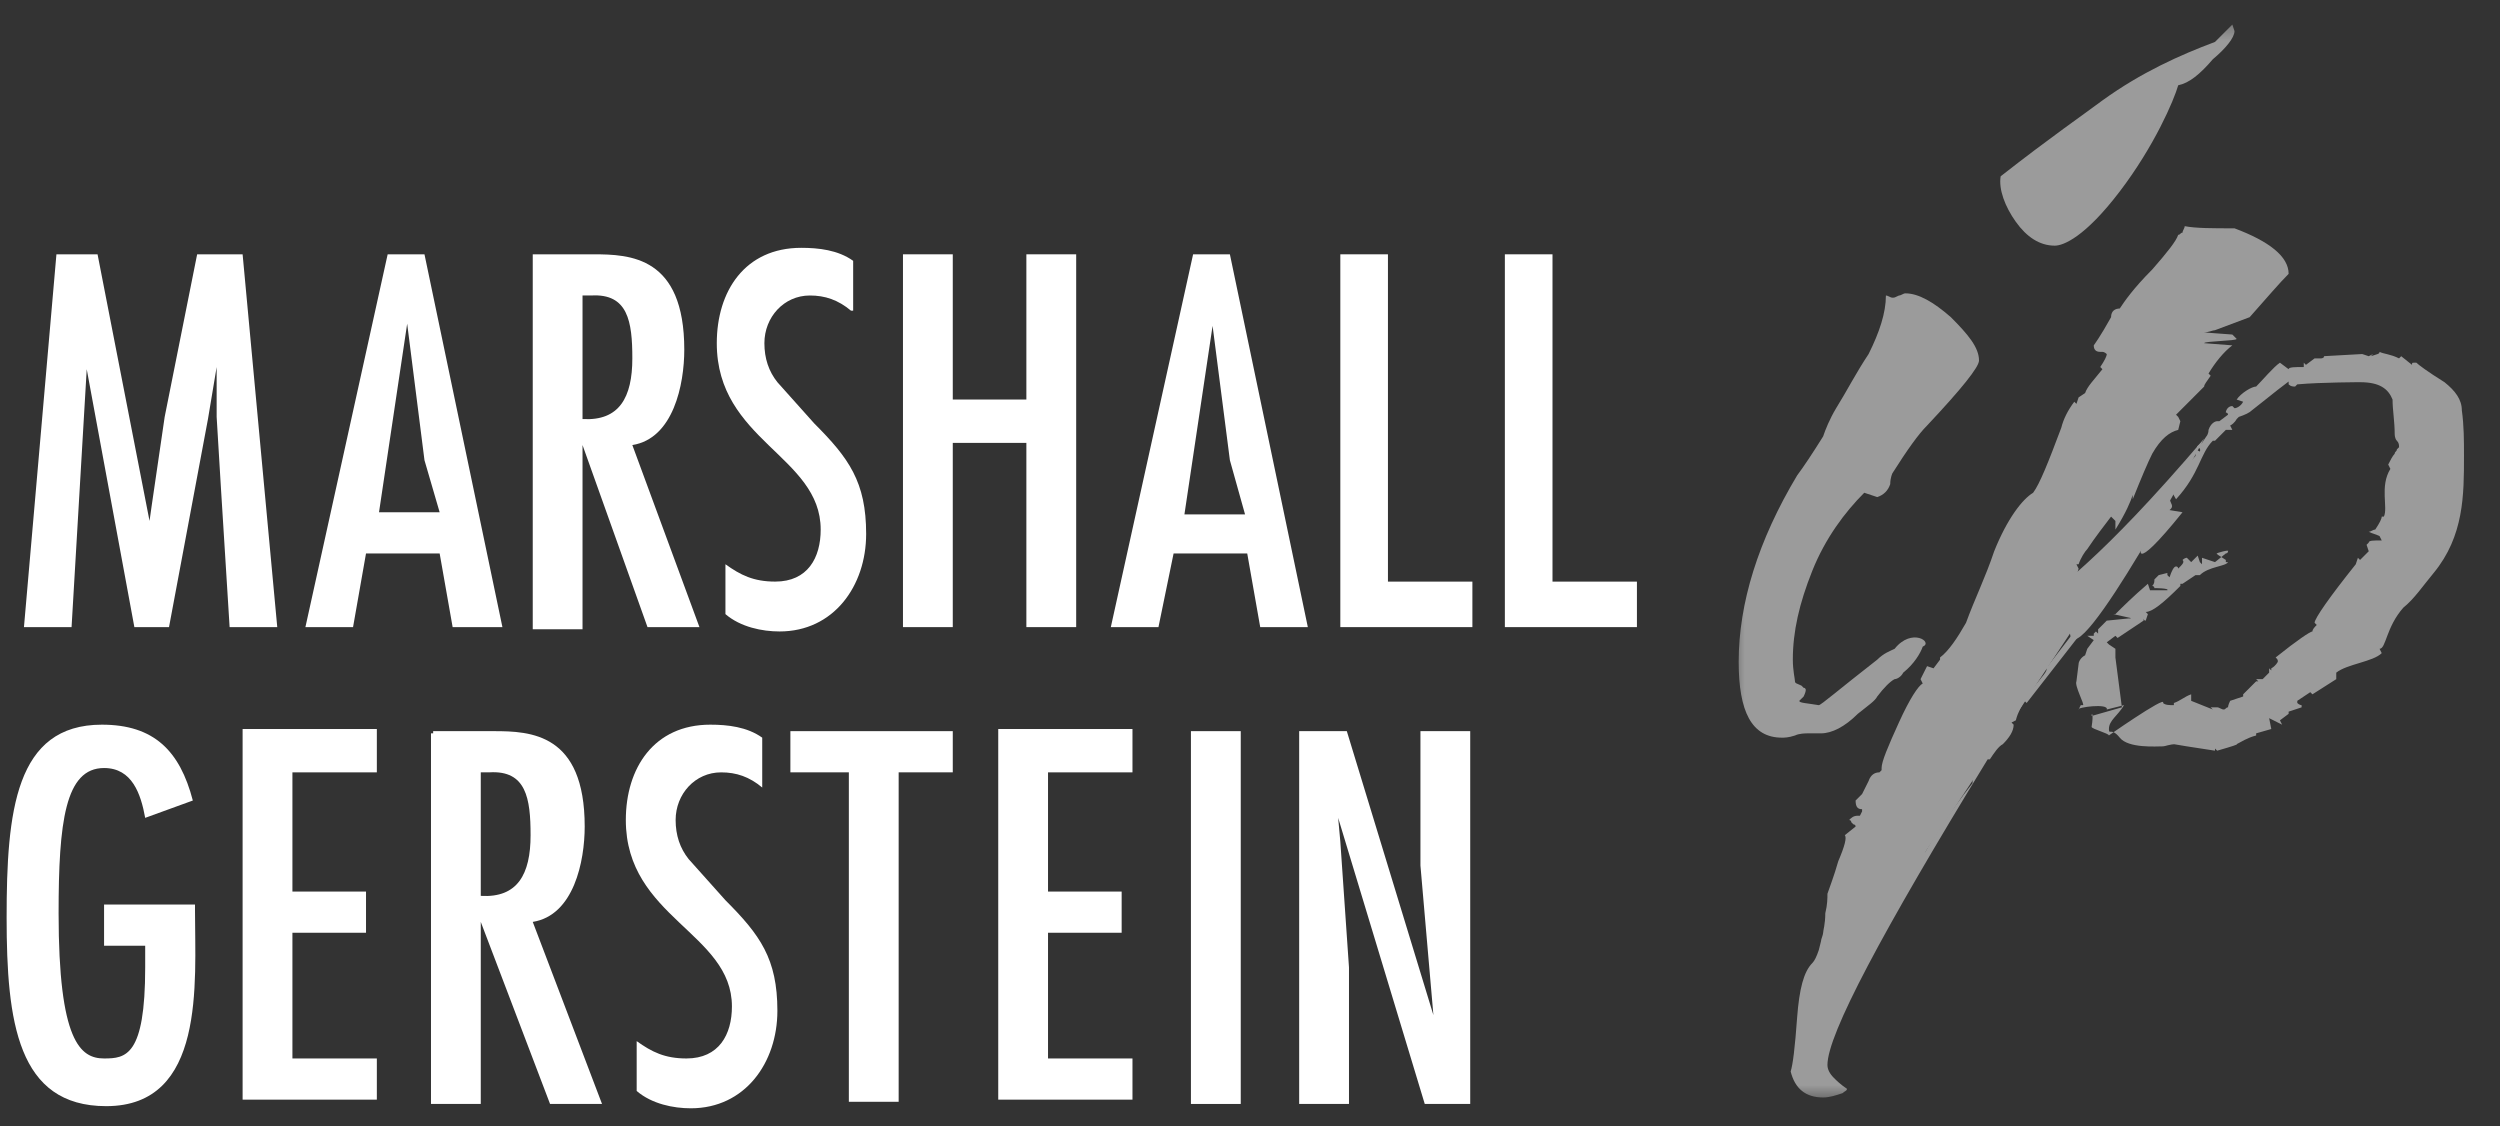 <svg width="91" height="41" viewBox="0 0 91 41" fill="none" xmlns="http://www.w3.org/2000/svg">
<rect x="0" y="0" width="91" height="41" fill="#333333" stroke="none"/>
<g clip-path="url(#clip0_2219_1449)">
<path d="M3.551 9.257L5.443 18.962L5.521 18.409L5.994 15.175L7.176 9.257H8.831L10.092 22.827H8.358L8.043 17.778L7.886 15.175V13.36L7.57 15.253L6.152 22.827H4.891L3.157 13.439L2.605 22.827H0.872L2.054 9.257H3.551Z" fill="white"/>
<path d="M15.451 9.257L18.288 22.827H16.476L16.003 20.145H13.323L12.851 22.827H11.117L14.111 9.257H15.451ZM15.451 16.752L14.821 11.782L13.796 18.646H16.003L15.451 16.752Z" fill="white"/>
<path d="M19.392 9.257H21.598C22.938 9.257 24.908 9.336 24.908 12.729C24.908 13.991 24.514 15.963 23.017 16.2L25.46 22.827H23.569L21.204 16.2V22.906H19.392V9.257ZM23.017 13.044C23.017 11.703 22.859 10.677 21.519 10.756H21.204V15.253C22.544 15.332 23.017 14.464 23.017 13.044Z" fill="white"/>
<path d="M30.977 11.309C30.504 10.914 30.031 10.756 29.479 10.756C28.534 10.756 27.824 11.545 27.824 12.492C27.824 13.044 27.982 13.518 28.297 13.912L29.637 15.411C30.898 16.673 31.528 17.541 31.528 19.435C31.528 21.328 30.346 22.985 28.376 22.985C27.746 22.985 26.957 22.827 26.406 22.354V20.539C26.957 20.934 27.43 21.17 28.218 21.17C29.401 21.17 29.873 20.303 29.873 19.277C29.873 16.595 26.091 16.042 26.091 12.492C26.091 10.598 27.115 9.021 29.164 9.021C29.795 9.021 30.504 9.099 31.055 9.494V11.309H30.977Z" fill="white"/>
<path d="M34.681 9.257V14.543H37.36V9.257H39.173V22.827H37.36V16.121H34.681V22.827H32.868V9.257H34.681Z" fill="white"/>
<path d="M44.768 9.257L47.605 22.827H45.872L45.399 20.145H42.719L42.168 22.827H40.434L43.429 9.257H44.768ZM44.768 16.752L44.138 11.861L43.113 18.725H45.32L44.768 16.752Z" fill="white"/>
<path d="M50.521 9.257V21.171H53.595V22.827H48.788V9.257H50.521Z" fill="white"/>
<path d="M56.511 9.257V21.171H59.584V22.827H54.777V9.257H56.511Z" fill="white"/>
<path d="M7.098 33.005V33.163C7.098 35.767 7.492 40.264 3.866 40.264C0.635 40.264 0.241 37.187 0.241 33.4C0.241 29.534 0.556 26.378 3.709 26.378C5.6 26.378 6.546 27.325 7.019 29.139L5.285 29.77C5.127 28.903 4.812 27.956 3.788 27.956C2.369 27.956 2.133 29.928 2.133 33.242C2.133 37.897 2.921 38.528 3.788 38.528C4.576 38.528 5.285 38.449 5.285 35.214V34.425H3.788V32.926H7.098V33.005Z" fill="white"/>
<path d="M13.717 26.614V28.114H10.644V32.453H13.323V33.952H10.644V38.528H13.717V40.027H8.831V26.536H13.717V26.614Z" fill="white"/>
<path d="M15.767 26.614H17.973C19.313 26.614 21.283 26.693 21.283 30.086C21.283 31.348 20.889 33.32 19.392 33.557L21.914 40.184H20.022L17.5 33.557V40.184H15.688V26.693H15.767V26.614ZM19.313 30.401C19.313 29.06 19.155 28.034 17.816 28.113H17.5V32.61C18.84 32.689 19.313 31.821 19.313 30.401Z" fill="white"/>
<path d="M27.745 28.666C27.273 28.271 26.8 28.114 26.248 28.114C25.302 28.114 24.593 28.903 24.593 29.849C24.593 30.402 24.751 30.875 25.066 31.27L26.406 32.769C27.667 34.031 28.297 34.899 28.297 36.792C28.297 38.686 27.115 40.342 25.145 40.342C24.514 40.342 23.726 40.185 23.175 39.711V37.897C23.726 38.291 24.199 38.528 24.987 38.528C26.169 38.528 26.642 37.66 26.642 36.634C26.642 33.952 22.78 33.4 22.78 29.849C22.78 27.956 23.805 26.378 25.854 26.378C26.485 26.378 27.194 26.457 27.745 26.851V28.666Z" fill="white"/>
<path d="M34.681 26.614V28.113H32.711V40.105H30.898V28.113H28.77V26.614H34.681Z" fill="white"/>
<path d="M41.222 26.614V28.114H38.148V32.453H40.828V33.952H38.148V38.528H41.222V40.027H36.336V26.536H41.222V26.614Z" fill="white"/>
<path d="M45.163 40.184H43.35V26.614H45.163V40.184Z" fill="white"/>
<path d="M48.788 30.638L49.103 35.214V40.184H47.29V26.614H49.024L52.176 36.95L51.704 31.506V26.614H53.516V40.184H51.861L48.709 29.77L48.788 30.638Z" fill="white"/>
<mask id="mask0_2219_1449" style="mask-type:luminance" maskUnits="userSpaceOnUse" x="62" y="0" width="31" height="41">
<path d="M92.999 0.5H62.973V40.105H92.999V0.5Z" fill="white"/>
</mask>
<g mask="url(#mask0_2219_1449)">
<path d="M79.287 3.104C79.129 3.656 78.42 5.313 77.159 6.969C75.898 8.626 75.11 8.942 74.794 8.942C74.243 8.942 73.77 8.626 73.376 8.074C72.982 7.522 72.745 6.891 72.824 6.417C74.637 4.997 75.898 4.129 76.528 3.656C77.947 2.63 79.365 1.999 80.626 1.526L81.257 0.895L81.336 1.131C81.336 1.368 81.02 1.762 80.547 2.157C80.075 2.709 79.681 3.025 79.287 3.104Z" fill="#9B9B9B"/>
</g>
<mask id="mask1_2219_1449" style="mask-type:luminance" maskUnits="userSpaceOnUse" x="62" y="0" width="31" height="41">
<path d="M92.999 0.5H62.973V40.105H92.999V0.5Z" fill="white"/>
</mask>
<g mask="url(#mask1_2219_1449)">
<path d="M67.859 17.936C67.15 18.646 66.441 19.593 65.968 20.776C65.495 21.96 65.259 22.985 65.259 24.011C65.259 24.405 65.337 24.721 65.337 24.8C65.337 24.879 65.416 24.879 65.574 24.958L65.653 25.037C65.731 25.037 65.731 25.116 65.731 25.116C65.731 25.195 65.653 25.352 65.653 25.352L65.574 25.431C65.495 25.51 65.495 25.51 65.495 25.51C65.495 25.589 65.731 25.589 66.204 25.668C66.283 25.668 66.914 25.116 68.332 24.011C68.569 23.774 68.805 23.695 68.963 23.617C69.593 22.828 70.381 23.38 69.987 23.538C69.908 23.774 69.672 24.169 69.278 24.484C69.199 24.642 69.041 24.721 68.963 24.721C68.805 24.8 68.569 25.037 68.332 25.352C68.253 25.51 68.017 25.668 67.623 25.983C67.15 26.457 66.677 26.694 66.283 26.694H66.126H66.047H65.81C65.731 26.694 65.495 26.694 65.337 26.772C65.101 26.851 64.943 26.851 64.865 26.851C63.761 26.851 63.288 25.905 63.288 24.09C63.288 21.96 63.998 19.672 65.416 17.305C65.653 16.989 65.968 16.516 66.362 15.885C66.441 15.648 66.598 15.254 66.835 14.859C67.229 14.228 67.544 13.597 68.017 12.887C68.411 12.098 68.647 11.388 68.647 10.757C68.726 10.757 68.805 10.835 68.884 10.835C68.963 10.835 68.963 10.835 69.12 10.757C69.199 10.757 69.278 10.678 69.357 10.678C69.829 10.678 70.381 10.993 71.012 11.546C71.642 12.177 72.036 12.65 72.036 13.123C72.036 13.36 71.406 14.149 70.145 15.49C69.829 15.806 69.435 16.358 68.884 17.226C68.884 17.226 68.805 17.384 68.805 17.62C68.726 17.857 68.569 18.015 68.332 18.094L67.859 17.936Z" fill="#9B9B9B"/>
</g>
<mask id="mask2_2219_1449" style="mask-type:luminance" maskUnits="userSpaceOnUse" x="62" y="0" width="31" height="41">
<path d="M92.999 0.5H62.973V40.105H92.999V0.5Z" fill="white"/>
</mask>
<g mask="url(#mask2_2219_1449)">
<path d="M89.689 16.595C89.689 18.015 89.689 19.514 88.586 20.855C88.192 21.329 87.877 21.802 87.483 22.117C86.852 22.828 86.852 23.616 86.616 23.616L86.695 23.774C86.379 24.09 85.434 24.169 85.04 24.484V24.721L84.173 25.273L84.094 25.195L83.621 25.51V25.589C83.7 25.668 83.779 25.668 83.779 25.668V25.747L83.306 25.904V25.983L82.99 26.22L83.069 26.378L82.597 26.141L82.675 26.536L82.124 26.694V26.772C81.808 26.851 81.572 27.009 81.414 27.088C81.493 27.088 81.257 27.167 80.705 27.325L80.626 27.246V27.325L79.602 27.167L79.129 27.088H79.208C78.971 27.088 78.814 27.167 78.735 27.167C78.498 27.167 77.474 27.246 77.159 26.851C76.843 26.457 76.765 26.772 76.765 26.536C76.765 26.22 77.08 26.062 77.316 25.668L76.686 25.826C76.765 25.589 75.582 25.747 75.661 25.826L75.74 25.668H75.819C75.898 25.668 75.504 24.958 75.582 24.8L75.661 24.169C75.661 24.09 75.74 23.932 75.898 23.853L75.977 23.616L76.213 23.301L75.977 23.143H76.213V23.064L76.292 22.985L76.371 23.064V22.907L76.686 22.591L77.474 22.512H77.553V22.433L77.632 22.512L76.922 22.354H77.001C77.237 22.117 77.632 21.723 78.183 21.25L78.262 21.486H78.892C78.971 21.407 78.42 21.407 78.42 21.407C78.42 21.329 78.341 21.329 78.341 21.329C78.42 21.25 78.42 21.171 78.42 21.092L78.577 20.934L78.892 20.855V20.934L78.971 21.013C79.05 20.776 79.129 20.619 79.208 20.619C79.287 20.619 79.287 20.697 79.287 20.697C79.444 20.54 79.523 20.461 79.444 20.382C79.523 20.303 79.602 20.303 79.602 20.303L79.759 20.461C79.838 20.382 79.917 20.303 79.996 20.224L80.075 20.461L80.153 20.54V20.303L80.626 20.461L81.02 20.145C81.02 20.145 81.099 20.145 81.099 20.066C81.178 19.987 80.626 20.145 80.705 20.145C80.626 20.145 80.784 20.224 81.02 20.382V20.461H81.099C81.02 20.619 80.39 20.619 80.075 20.934H79.917L79.444 21.25H79.365V21.329C78.735 21.96 78.341 22.275 78.104 22.275L78.183 22.354L78.104 22.591C78.026 22.591 78.026 22.512 78.026 22.512V22.591L77.08 23.222L77.001 23.143L76.686 23.38L76.765 23.459L77.001 23.616V23.932L77.237 25.747L76.134 26.062C76.134 25.904 76.213 25.983 76.134 26.457C76.134 26.536 76.765 26.694 76.765 26.772C76.528 26.93 78.892 25.273 78.735 25.589C78.814 25.668 78.971 25.668 79.129 25.668V25.589C79.365 25.51 79.523 25.352 79.759 25.273V25.352V25.51L80.547 25.826L80.469 25.747H80.705C80.784 25.747 80.863 25.826 80.942 25.826C81.02 25.826 81.02 25.747 81.099 25.747C81.099 25.747 81.099 25.668 81.178 25.51L81.651 25.352V25.273L82.124 24.8H82.203L82.124 24.721H82.36L82.597 24.484V24.327L82.675 24.405V24.327C82.833 24.248 82.912 24.09 82.912 24.09C82.912 24.011 82.912 24.011 82.833 23.932C83.621 23.301 84.094 22.985 84.173 22.985C84.173 22.907 84.251 22.828 84.33 22.749L84.251 22.67C84.251 22.512 84.803 21.723 85.749 20.54L85.828 20.303L85.906 20.382L86.222 20.066L86.143 19.83L86.222 19.751C86.222 19.672 86.379 19.672 86.695 19.672L86.616 19.514C86.458 19.435 86.379 19.435 86.222 19.356C86.3 19.356 86.379 19.277 86.458 19.277C86.616 19.041 86.695 18.883 86.695 18.804H86.773C86.931 18.488 86.616 17.699 87.01 17.068L86.931 16.91C87.01 16.753 87.089 16.595 87.167 16.516C87.167 16.437 87.246 16.437 87.246 16.358L87.325 16.279C87.325 16.2 87.325 16.122 87.246 16.043C87.167 15.964 87.167 15.806 87.167 15.806C87.167 15.332 87.089 14.938 87.089 14.544C86.931 14.149 86.616 13.912 85.906 13.912C85.985 13.912 84.488 13.912 83.621 13.991L83.542 14.07C83.463 14.07 83.385 14.07 83.306 13.991V13.439C83.306 13.36 83.542 13.36 83.857 13.36V13.202L83.936 13.281L84.251 13.045H84.488C84.567 13.045 84.645 12.966 84.567 12.966L85.985 12.887L86.222 12.966L86.379 12.887L86.3 12.966C86.537 12.887 86.616 12.887 86.616 12.808C86.773 12.887 87.01 12.887 87.325 13.045L87.404 12.966L87.798 13.281C87.798 13.202 87.798 13.202 87.877 13.202H87.956C88.034 13.281 88.35 13.518 88.98 13.912C89.374 14.228 89.611 14.544 89.611 14.938C89.689 15.49 89.689 16.043 89.689 16.595ZM80.311 15.885C80.311 15.885 80.39 15.806 80.39 15.648C80.469 15.411 80.626 15.332 80.705 15.332C80.784 15.332 80.784 15.332 80.784 15.332L81.099 15.096C81.099 15.017 81.02 15.017 81.02 15.017C81.02 14.938 81.099 14.78 81.257 14.78L81.336 14.859C81.414 14.859 81.572 14.78 81.651 14.623L81.414 14.544C81.572 14.307 81.966 14.07 82.124 14.07C82.36 13.834 82.754 13.36 82.99 13.202L83.621 13.676C83.227 13.912 82.675 14.386 81.966 14.938C81.887 15.017 81.73 15.096 81.493 15.175L81.414 15.254C81.414 15.254 81.336 15.411 81.178 15.49L81.257 15.648H81.02L80.626 16.043H80.547C80.075 16.516 80.075 17.226 79.208 18.173L78.892 17.62C78.262 18.331 78.026 20.066 76.843 21.565V21.644L73.77 25.589L73.691 25.51C73.612 25.668 73.455 25.904 73.376 26.22L73.218 26.299L73.297 26.378C73.297 26.615 73.139 26.851 72.903 27.088C72.745 27.167 72.588 27.404 72.43 27.64H72.351C68.49 33.952 66.519 37.66 66.519 38.764C66.519 38.922 66.598 39.08 66.756 39.238C66.835 39.317 66.992 39.475 67.229 39.632C67.229 39.711 67.15 39.711 67.071 39.79C66.835 39.869 66.598 39.948 66.362 39.948C65.731 39.948 65.337 39.632 65.18 39.001C65.258 38.764 65.337 38.133 65.416 37.029C65.495 36.003 65.653 35.372 65.968 35.056C66.047 34.977 66.125 34.82 66.204 34.583L66.283 34.267C66.283 34.188 66.362 34.031 66.362 33.952C66.362 33.873 66.441 33.636 66.441 33.242C66.519 32.926 66.519 32.69 66.519 32.532C66.598 32.295 66.756 31.901 66.913 31.348C67.15 30.796 67.229 30.48 67.15 30.402L67.544 30.086C67.544 30.007 67.465 30.007 67.465 30.007L67.386 29.928C67.386 29.849 67.308 29.849 67.308 29.849C67.386 29.77 67.465 29.692 67.623 29.692H67.702L67.78 29.534V29.455C67.623 29.455 67.544 29.376 67.544 29.139L67.623 29.06C67.702 28.981 67.702 28.981 67.78 28.903L68.017 28.429C68.096 28.192 68.253 28.114 68.411 28.114L68.49 28.035V27.956C68.49 27.719 68.726 27.167 69.12 26.299C69.514 25.431 69.829 24.958 69.987 24.879L69.908 24.721L70.145 24.248L70.381 24.327L70.618 24.011V23.932C70.933 23.695 71.248 23.222 71.563 22.67C71.879 21.802 72.272 21.013 72.588 20.066C73.061 18.883 73.612 18.173 74.006 17.936C74.243 17.62 74.558 16.832 75.031 15.569C75.11 15.254 75.267 14.938 75.504 14.623L75.582 14.701L75.661 14.465L75.898 14.307C75.977 14.07 76.213 13.834 76.528 13.439L76.449 13.36C76.607 13.123 76.686 12.966 76.686 12.887C76.686 12.887 76.607 12.808 76.528 12.808H76.449C76.292 12.808 76.213 12.729 76.213 12.571C76.213 12.571 76.449 12.256 76.843 11.546C76.843 11.309 77.001 11.23 77.159 11.23C77.316 10.993 77.632 10.52 78.341 9.81C78.892 9.179 79.208 8.784 79.287 8.548C79.365 8.548 79.365 8.469 79.444 8.469C79.444 8.39 79.523 8.311 79.523 8.232C79.917 8.311 80.547 8.311 81.336 8.311C82.597 8.784 83.306 9.336 83.306 9.968C82.99 10.283 82.518 10.835 81.887 11.546L80.626 12.019C80.547 12.019 80.39 12.098 80.232 12.098C80.153 12.098 81.257 12.177 81.257 12.177L81.336 12.256L81.414 12.335C81.414 12.413 80.232 12.413 80.232 12.492L81.257 12.571C80.942 12.808 80.626 13.202 80.39 13.597L80.469 13.676C80.311 13.912 80.232 13.991 80.232 14.07L79.208 15.096L79.287 15.175L79.365 15.332L79.287 15.648C78.971 15.727 78.656 15.964 78.341 16.516C78.183 16.831 77.947 17.384 77.632 18.173V18.015C77.553 18.252 77.395 18.646 77.001 19.277V18.962L76.843 18.804C76.607 19.119 76.292 19.514 75.977 19.987C75.898 20.066 75.74 20.303 75.661 20.54C75.582 20.54 75.582 20.54 75.582 20.54L75.661 20.697C75.582 21.013 75.425 21.329 75.031 21.723V21.96L74.794 22.433L74.873 22.512L74.164 22.828L74.085 22.749C73.849 23.064 73.612 23.38 73.376 23.774C73.376 23.853 73.297 23.932 73.139 24.011C72.982 24.09 72.903 24.248 72.982 24.327L72.667 24.563C72.667 24.563 72.667 24.642 72.745 24.642L72.824 24.721L72.903 24.8L72.745 24.879V24.248L72.982 24.958L72.588 25.116C72.509 25.195 72.509 25.273 72.509 25.431L72.667 25.352L72.745 25.668C72.824 25.747 72.824 25.826 72.824 25.904C72.824 25.983 72.745 26.141 72.588 26.378L72.509 26.457C72.43 26.536 72.43 26.694 72.43 26.851L72.272 26.772C72.194 26.851 72.194 26.851 72.194 26.93L72.115 27.009C72.194 27.088 72.194 27.088 72.194 27.167C72.194 27.246 72.115 27.325 72.115 27.404L72.036 27.482H72.115L71.248 28.429L71.327 28.666H71.248L71.169 28.903H71.484L71.012 29.139C70.933 29.455 70.775 29.692 70.696 29.77C70.539 29.77 70.46 29.692 70.381 29.534L70.302 29.928C70.381 30.007 70.381 30.007 70.46 30.086C70.381 30.323 70.224 30.559 70.066 31.033C70.381 30.48 70.933 29.613 71.8 28.508V28.271L71.879 28.192L72.272 27.561H72.194L73.376 25.904L73.297 25.826C73.455 25.668 73.691 25.352 74.006 25.037C74.322 24.642 74.558 24.405 74.479 24.327L76.055 22.275V21.96L76.371 22.275H76.134L75.977 21.802L76.055 21.881C76.134 21.96 76.134 21.96 76.134 21.96L76.607 21.25H76.686V21.171C76.686 21.092 76.922 20.855 77.316 20.697C77.316 20.619 77.237 20.619 77.159 20.54L78.183 19.356L78.026 19.83C77.947 19.83 77.474 21.092 79.444 18.646L78.971 18.567C79.365 18.252 78.262 18.331 79.917 16.595V16.358L80.075 16.437C80.153 16.2 79.759 16.358 80.153 16.122L80.311 15.885Z" fill="#9B9B9B"/>
</g>
<mask id="mask3_2219_1449" style="mask-type:luminance" maskUnits="userSpaceOnUse" x="62" y="0" width="31" height="41">
<path d="M92.999 0.5H62.973V40.105H92.999V0.5Z" fill="white"/>
</mask>
<g mask="url(#mask3_2219_1449)">
<path d="M70.066 31.032C70.066 31.032 69.593 30.007 69.436 30.401C75.031 18.646 72.352 25.194 80.232 15.963C80.232 15.963 75.583 24.721 75.346 23.064L70.066 31.032Z" fill="#9B9B9B"/>
</g>
</g>
<defs>
<clipPath id="clip0_2219_1449">
<rect width="90" height="40" fill="white" transform="translate(0.241 0.5)"/>
</clipPath>
</defs>
</svg>
